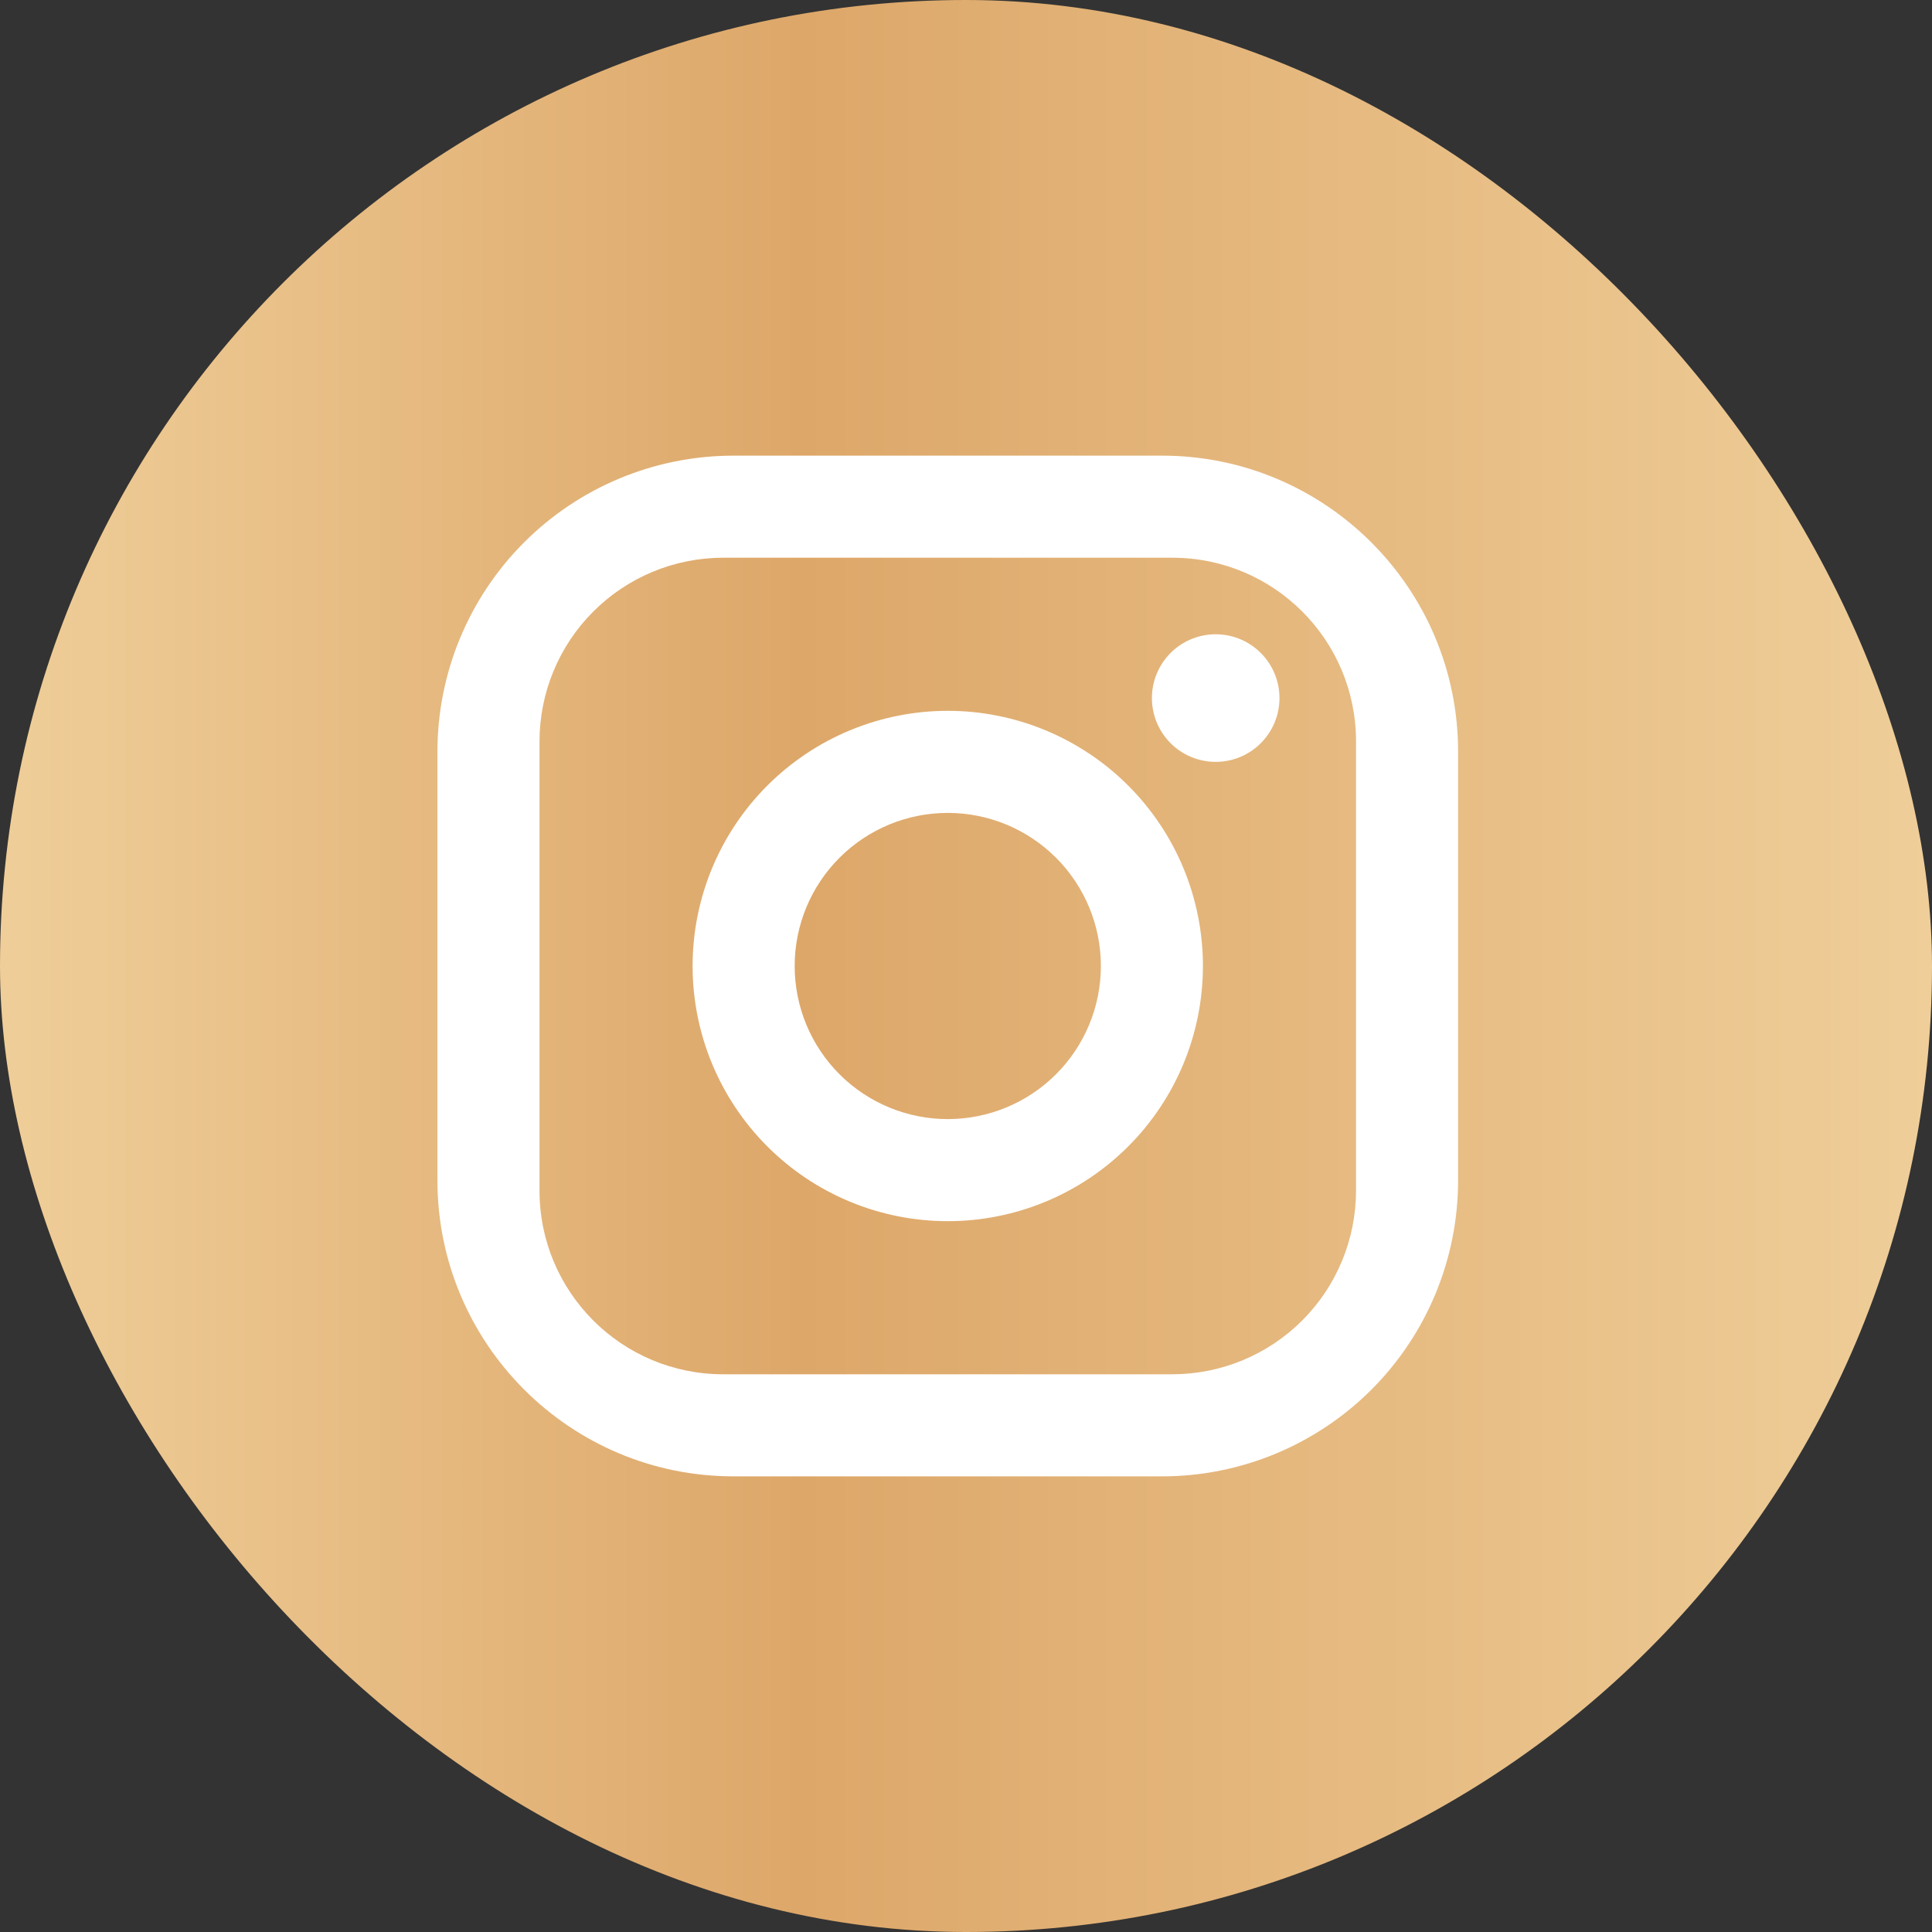 <svg xmlns="http://www.w3.org/2000/svg" width="90" height="90" viewBox="0 0 90 90" fill="none"><rect x="0" y="0" width="90" height="90" fill="#333333" stroke="none"/><rect width="90" height="90" rx="45" fill="url(#paint0_linear_37_809)"></rect><path d="M34.166 21.226H54.135C61.743 21.226 67.924 27.408 67.924 35.015V54.985C67.924 58.642 66.471 62.149 63.886 64.735C61.3 67.321 57.792 68.774 54.135 68.774H34.166C26.558 68.774 20.377 62.593 20.377 54.985V35.015C20.377 31.358 21.83 27.851 24.416 25.265C27.001 22.679 30.509 21.226 34.166 21.226ZM33.69 25.981C31.42 25.981 29.243 26.883 27.638 28.488C26.033 30.093 25.132 32.27 25.132 34.54V55.46C25.132 60.191 28.959 64.019 33.69 64.019H54.611C56.881 64.019 59.058 63.117 60.663 61.512C62.268 59.907 63.169 57.73 63.169 55.46V34.54C63.169 29.809 59.342 25.981 54.611 25.981H33.69ZM56.632 29.547C57.42 29.547 58.176 29.86 58.733 30.418C59.29 30.975 59.603 31.731 59.603 32.519C59.603 33.307 59.29 34.063 58.733 34.62C58.176 35.178 57.42 35.491 56.632 35.491C55.843 35.491 55.088 35.178 54.53 34.62C53.973 34.063 53.66 33.307 53.66 32.519C53.66 31.731 53.973 30.975 54.53 30.418C55.088 29.86 55.843 29.547 56.632 29.547ZM44.151 33.113C47.303 33.113 50.327 34.366 52.556 36.595C54.785 38.824 56.037 41.847 56.037 45C56.037 48.153 54.785 51.176 52.556 53.405C50.327 55.635 47.303 56.887 44.151 56.887C40.998 56.887 37.974 55.635 35.745 53.405C33.516 51.176 32.264 48.153 32.264 45C32.264 41.847 33.516 38.824 35.745 36.595C37.974 34.366 40.998 33.113 44.151 33.113ZM44.151 37.868C42.259 37.868 40.445 38.619 39.107 39.957C37.77 41.294 37.019 43.108 37.019 45C37.019 46.892 37.77 48.706 39.107 50.043C40.445 51.381 42.259 52.132 44.151 52.132C46.042 52.132 47.856 51.381 49.194 50.043C50.531 48.706 51.283 46.892 51.283 45C51.283 43.108 50.531 41.294 49.194 39.957C47.856 38.619 46.042 37.868 44.151 37.868Z" fill="white"></path><defs><linearGradient id="paint0_linear_37_809" x1="0" y1="45" x2="90" y2="45" gradientUnits="userSpaceOnUse"><stop stop-color="#EFCE99"></stop><stop offset="0.415" stop-color="#DDA769"></stop><stop offset="1" stop-color="#EFCE99"></stop></linearGradient></defs></svg>